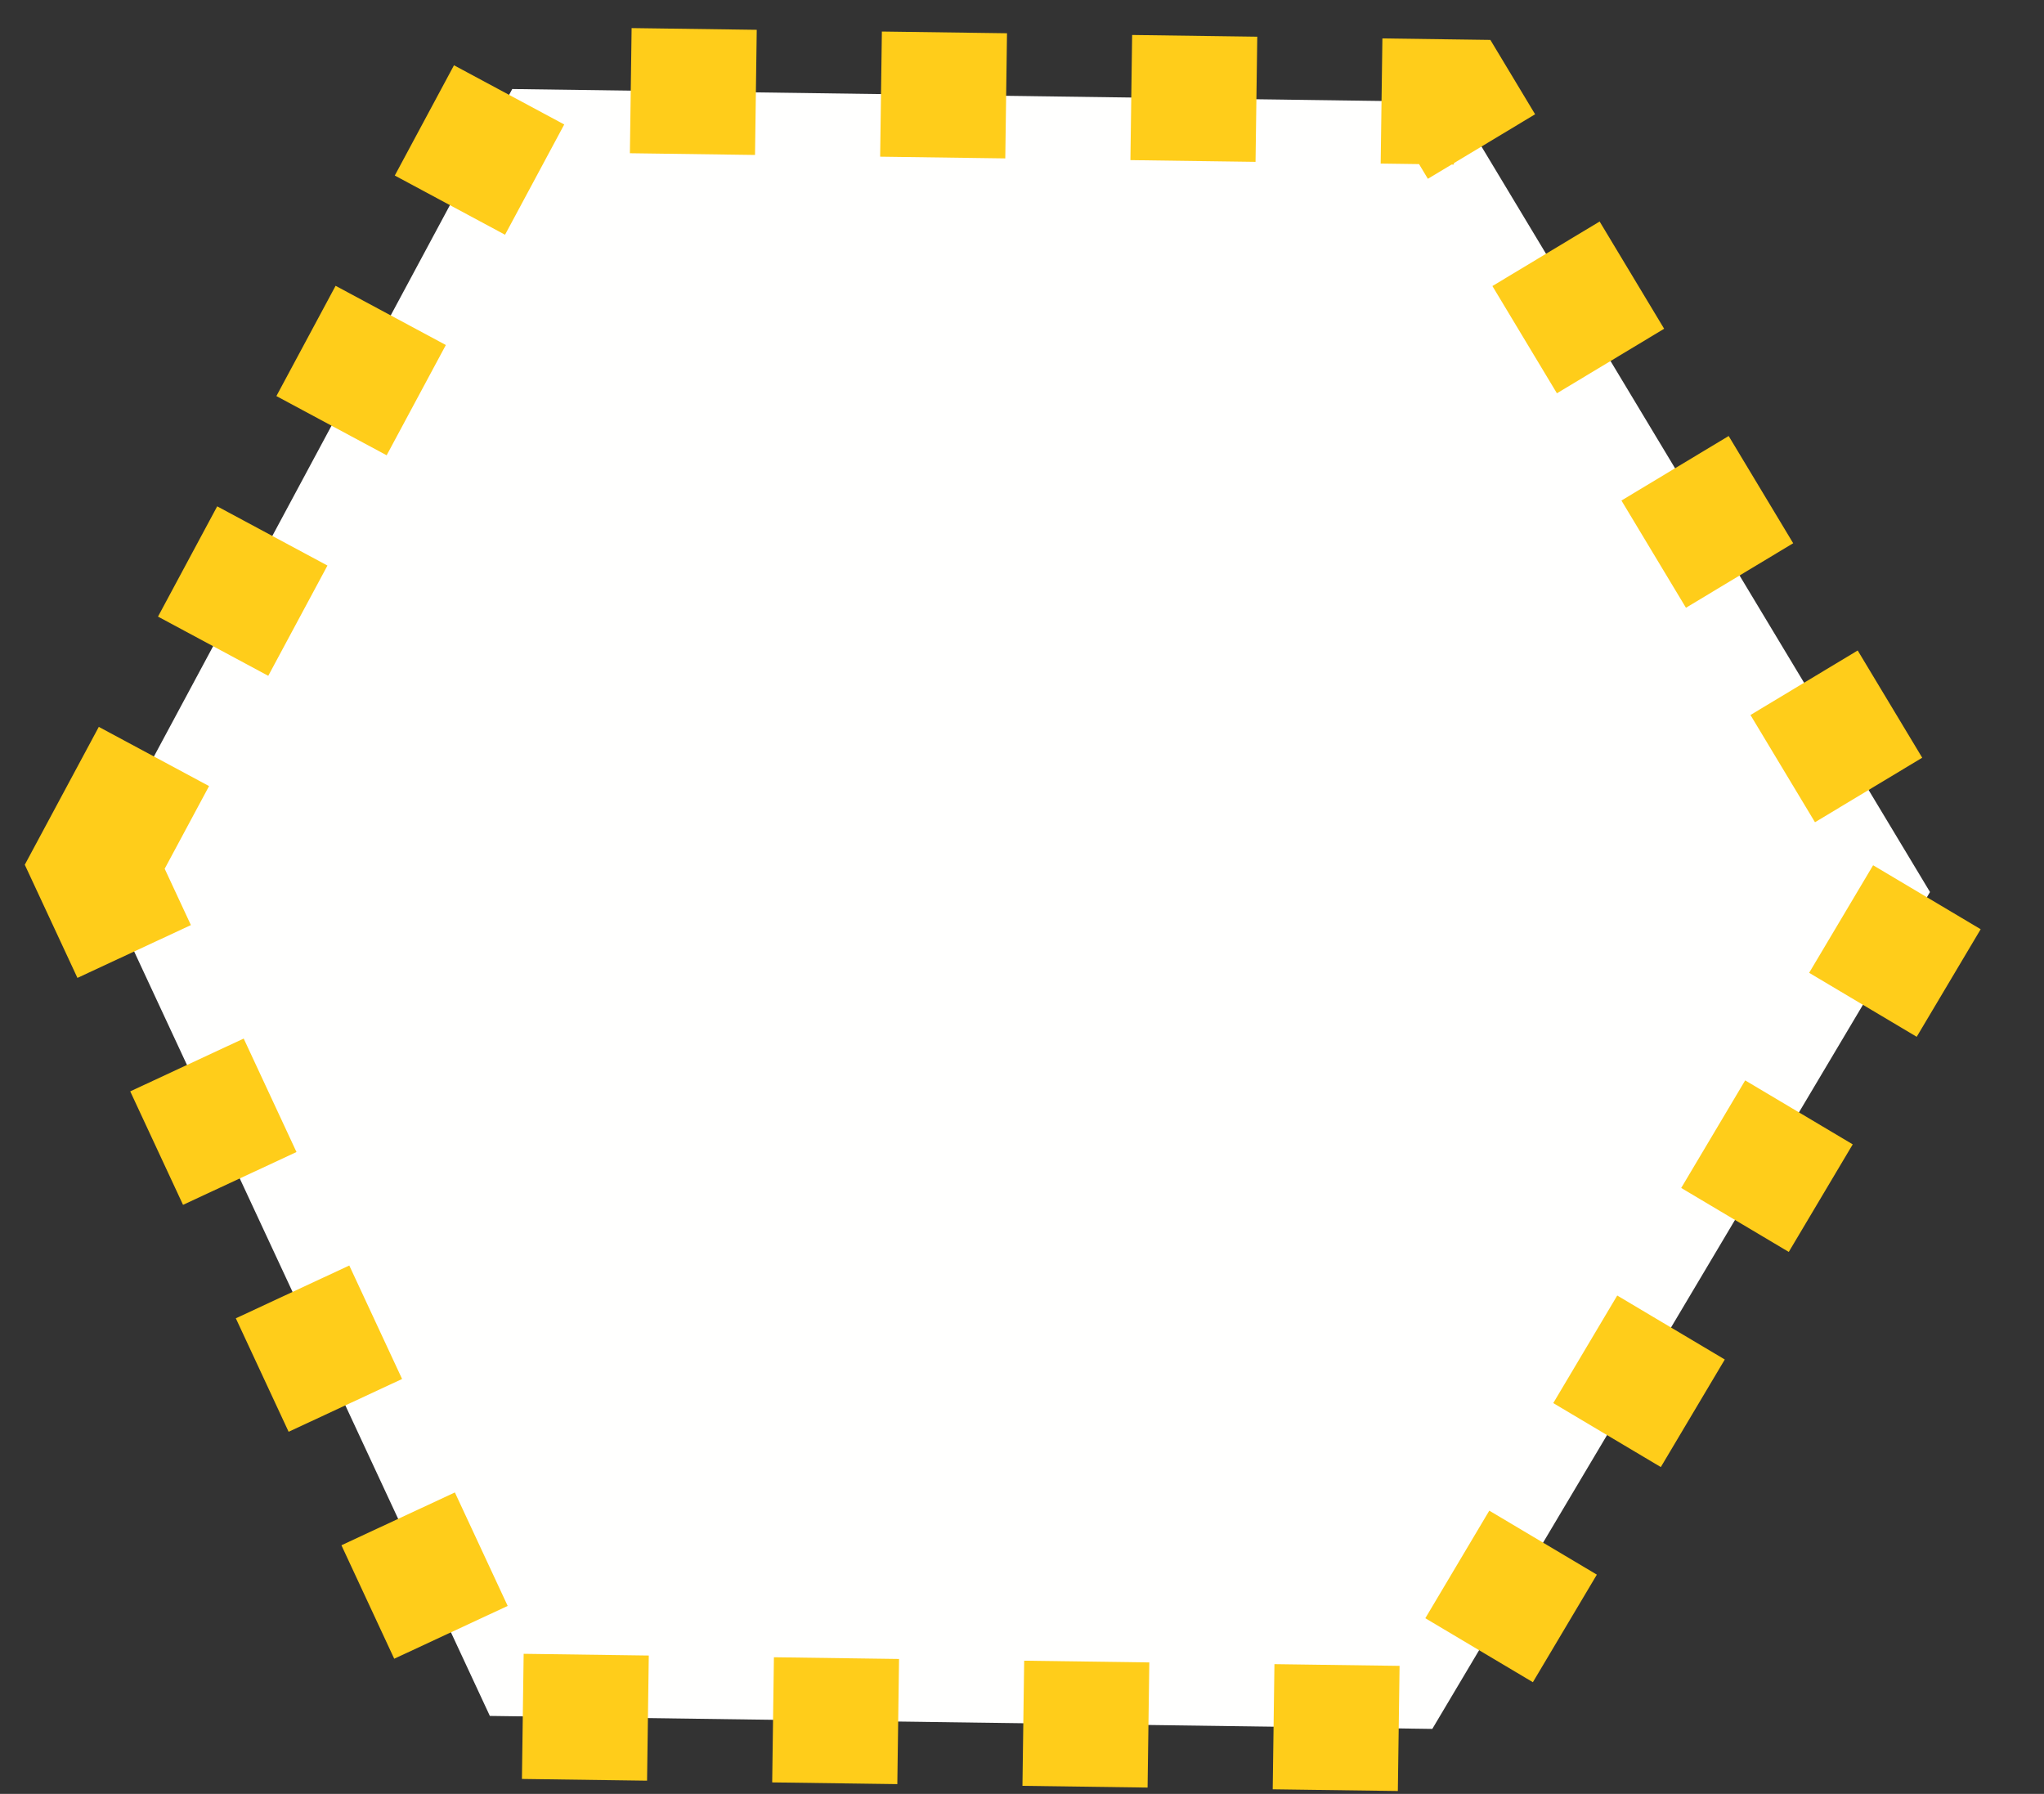 <?xml version="1.0" encoding="UTF-8"?> <svg xmlns="http://www.w3.org/2000/svg" width="49" height="43" viewBox="0 0 49 43" fill="none"><rect x="0" y="0" width="49" height="43" fill="#333333" stroke="none"/> <path d="M2.271 20.776L12.28 2.134L34.873 2.445L46.267 21.382L34.336 41.442L11.743 41.131L2.271 20.776Z" fill="#FFFFFE" stroke="#FFCD1A" stroke-width="3" stroke-dasharray="3 3"></path> </svg> 